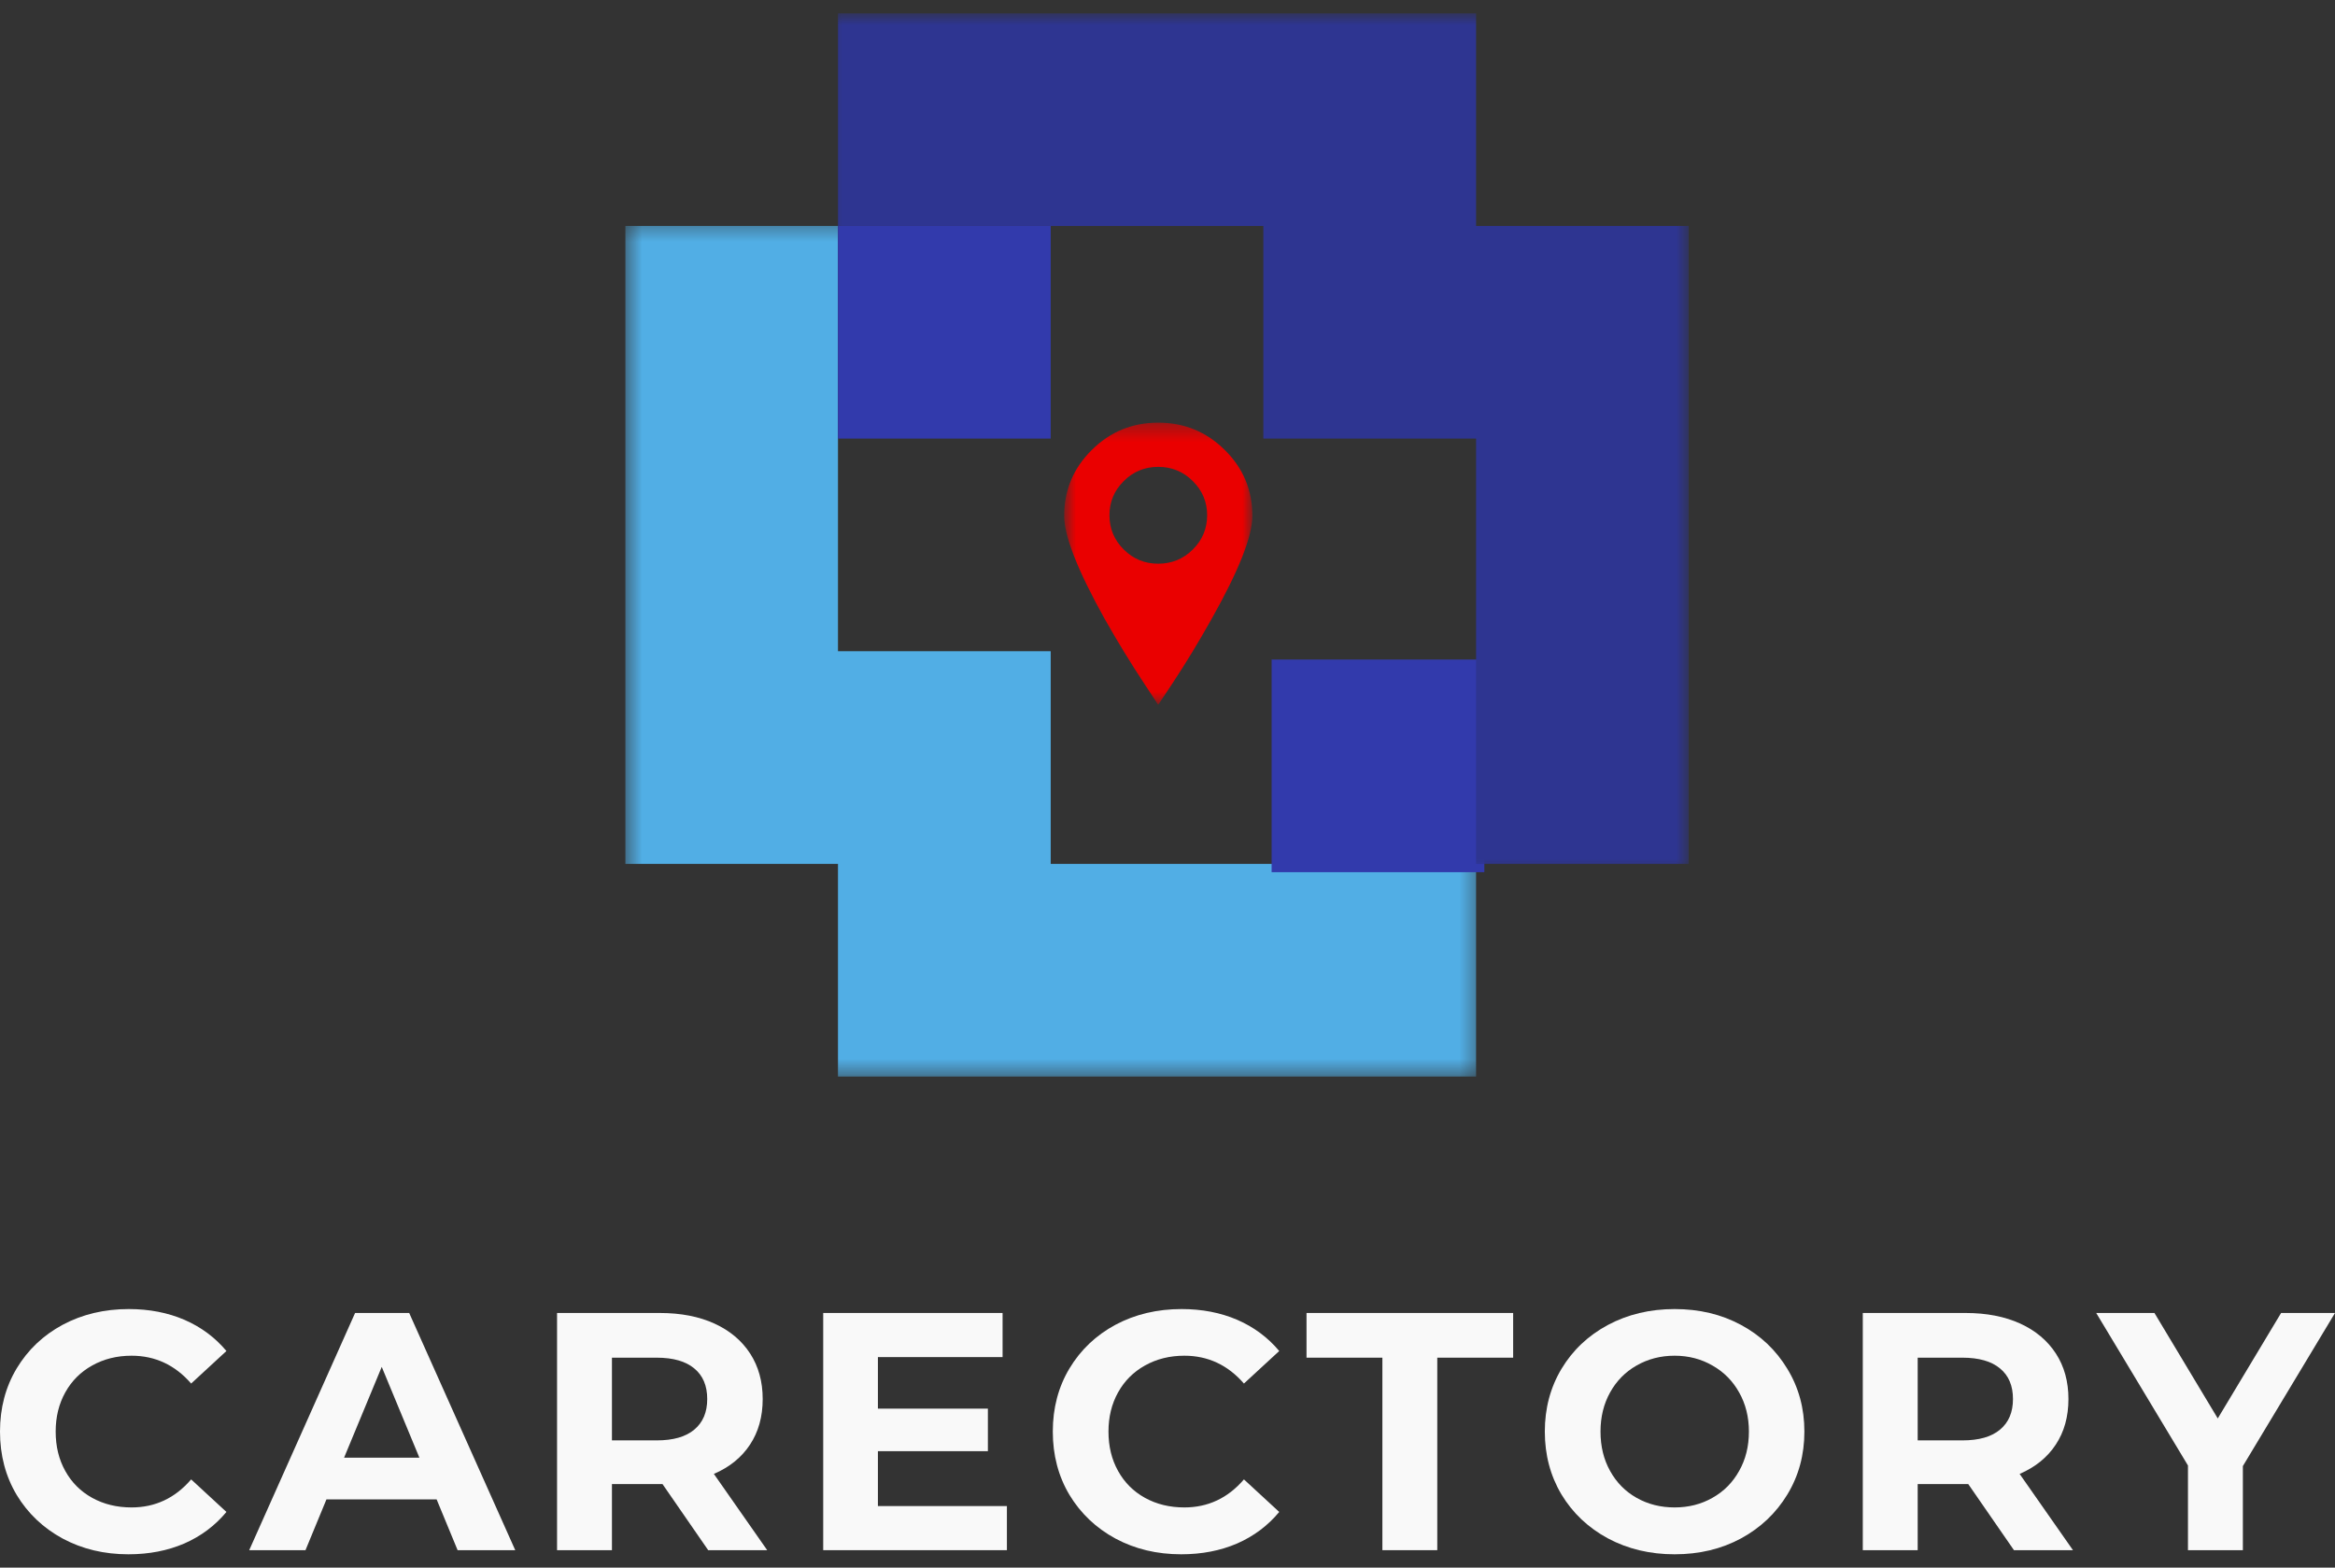 <svg xmlns="http://www.w3.org/2000/svg" width="140" height="94" viewBox="0 0 140 94" fill="none"><rect x="0" y="0" width="140" height="94" fill="#333333" stroke="none"/><mask id="mask0_3422_7264" style="mask-type:luminance" maskUnits="userSpaceOnUse" x="37" y="13" width="52" height="52"><path d="M37.496 13.346H88.642V64.554H37.496V13.346Z" fill="white"></path></mask><g mask="url(#mask0_3422_7264)"><path fill-rule="evenodd" clip-rule="evenodd" d="M50.243 39.05V13.549H37.496V51.803H50.243V64.554H88.501V51.803H62.997V39.05H50.243Z" fill="#51AEE5"></path></g><path fill-rule="evenodd" clip-rule="evenodd" d="M88.997 52.3V39.549H76.243V52.3H88.997Z" fill="#323AAC"></path><mask id="mask1_3422_7264" style="mask-type:luminance" maskUnits="userSpaceOnUse" x="49" y="0" width="53" height="53"><path d="M49.523 0.798H101.251V52.465H49.523V0.798Z" fill="white"></path></mask><g mask="url(#mask1_3422_7264)"><path fill-rule="evenodd" clip-rule="evenodd" d="M62.997 13.549H75.747V26.299H88.501V51.803H101.251V13.549H88.501V0.798H50.243V13.549H62.997Z" fill="#2E3591"></path></g><path fill-rule="evenodd" clip-rule="evenodd" d="M62.997 26.299V13.549H50.243V26.299H62.997Z" fill="#323AAC"></path><path d="M7.699 93.202C6.248 93.202 4.937 92.89 3.762 92.261C2.592 91.626 1.672 90.754 0.999 89.64C0.332 88.52 0 87.254 0 85.843C0 84.433 0.332 83.172 0.999 82.058C1.672 80.939 2.592 80.066 3.762 79.437C4.937 78.811 6.256 78.497 7.723 78.497C8.951 78.497 10.065 78.714 11.061 79.143C12.054 79.575 12.895 80.198 13.576 81.012L11.461 82.963C10.497 81.853 9.304 81.294 7.887 81.294C7.009 81.294 6.221 81.491 5.525 81.882C4.834 82.267 4.296 82.805 3.914 83.493C3.529 84.183 3.338 84.968 3.338 85.843C3.338 86.731 3.529 87.518 3.914 88.206C4.296 88.897 4.834 89.434 5.525 89.816C6.221 90.201 7.009 90.392 7.887 90.392C9.304 90.392 10.497 89.834 11.461 88.711L13.576 90.663C12.895 91.485 12.051 92.117 11.049 92.555C10.053 92.984 8.936 93.202 7.699 93.202Z" fill="#F9F9F9"></path><path d="M26.179 89.91H19.573L18.316 92.955H14.942L21.29 78.732H24.534L30.893 92.955H27.437L26.179 89.91ZM25.145 87.407L22.888 81.964L20.631 87.407H25.145Z" fill="#F9F9F9"></path><path d="M42.461 92.955L39.723 88.993H36.69V92.955H33.399V78.732H39.558C40.819 78.732 41.912 78.944 42.837 79.367C43.76 79.79 44.474 80.389 44.977 81.165C45.476 81.935 45.729 82.843 45.729 83.892C45.729 84.95 45.474 85.864 44.965 86.631C44.463 87.392 43.743 87.977 42.802 88.382L45.999 92.955H42.461ZM42.403 83.892C42.403 83.093 42.144 82.482 41.627 82.058C41.115 81.629 40.363 81.412 39.37 81.412H36.69V86.372H39.37C40.363 86.372 41.115 86.158 41.627 85.726C42.144 85.297 42.403 84.686 42.403 83.892Z" fill="#F9F9F9"></path><path d="M60.371 90.31V92.955H49.357V78.732H60.112V81.377H52.637V84.468H59.231V87.019H52.637V90.31H60.371Z" fill="#F9F9F9"></path><path d="M70.822 93.202C69.37 93.202 68.06 92.89 66.884 92.261C65.715 91.626 64.795 90.754 64.122 89.64C63.455 88.52 63.123 87.254 63.123 85.843C63.123 84.433 63.455 83.172 64.122 82.058C64.795 80.939 65.715 80.066 66.884 79.437C68.06 78.811 69.379 78.497 70.845 78.497C72.074 78.497 73.187 78.714 74.184 79.143C75.177 79.575 76.017 80.198 76.699 81.012L74.583 82.963C73.619 81.853 72.426 81.294 71.01 81.294C70.131 81.294 69.344 81.491 68.647 81.882C67.957 82.267 67.419 82.805 67.037 83.493C66.652 84.183 66.461 84.968 66.461 85.843C66.461 86.731 66.652 87.518 67.037 88.206C67.419 88.897 67.957 89.434 68.647 89.816C69.344 90.201 70.131 90.392 71.01 90.392C72.426 90.392 73.619 89.834 74.583 88.711L76.699 90.663C76.017 91.485 75.174 92.117 74.172 92.555C73.176 92.984 72.059 93.202 70.822 93.202Z" fill="#F9F9F9"></path><path d="M82.884 81.412H78.335V78.732H90.724V81.412H86.175V92.955H82.884V81.412Z" fill="#F9F9F9"></path><path d="M100.405 93.202C98.93 93.202 97.598 92.884 96.408 92.249C95.224 91.609 94.296 90.73 93.623 89.617C92.956 88.497 92.623 87.239 92.623 85.843C92.623 84.451 92.956 83.196 93.623 82.082C94.296 80.962 95.224 80.084 96.408 79.449C97.598 78.814 98.93 78.497 100.405 78.497C101.886 78.497 103.214 78.814 104.389 79.449C105.565 80.084 106.488 80.962 107.164 82.082C107.845 83.196 108.186 84.451 108.186 85.843C108.186 87.239 107.845 88.497 107.164 89.617C106.488 90.73 105.565 91.609 104.389 92.249C103.214 92.884 101.886 93.202 100.405 93.202ZM100.405 90.392C101.242 90.392 101.997 90.201 102.673 89.816C103.355 89.434 103.887 88.897 104.272 88.206C104.663 87.518 104.86 86.731 104.86 85.843C104.86 84.968 104.663 84.183 104.272 83.493C103.887 82.805 103.355 82.267 102.673 81.882C101.997 81.491 101.242 81.294 100.405 81.294C99.564 81.294 98.806 81.491 98.124 81.882C97.449 82.267 96.92 82.805 96.538 83.493C96.153 84.183 95.962 84.968 95.962 85.843C95.962 86.731 96.153 87.518 96.538 88.206C96.92 88.897 97.449 89.434 98.124 89.816C98.806 90.201 99.564 90.392 100.405 90.392Z" fill="#F9F9F9"></path><path d="M120.751 92.955L118.012 88.993H114.979V92.955H111.688V78.732H117.847C119.108 78.732 120.201 78.944 121.127 79.367C122.049 79.79 122.763 80.389 123.266 81.165C123.766 81.935 124.018 82.843 124.018 83.892C124.018 84.95 123.763 85.864 123.254 86.631C122.752 87.392 122.032 87.977 121.091 88.382L124.289 92.955H120.751ZM120.692 83.892C120.692 83.093 120.433 82.482 119.916 82.058C119.405 81.629 118.652 81.412 117.659 81.412H114.979V86.372H117.659C118.652 86.372 119.405 86.158 119.916 85.726C120.433 85.297 120.692 84.686 120.692 83.892Z" fill="#F9F9F9"></path><path d="M134.476 87.912V92.955H131.184V87.877L125.683 78.732H129.174L132.971 85.056L136.768 78.732H140L134.476 87.912Z" fill="#F9F9F9"></path><mask id="mask2_3422_7264" style="mask-type:luminance" maskUnits="userSpaceOnUse" x="63" y="25" width="13" height="18"><path d="M63.805 25.338H75.089V42.265H63.805V25.338Z" fill="white"></path></mask><g mask="url(#mask2_3422_7264)"><path d="M73.429 26.978C74.537 28.068 75.089 29.385 75.089 30.933C75.089 32.159 74.272 34.225 72.638 37.125C71.862 38.509 71.078 39.799 70.284 40.998L69.441 42.262L68.609 40.998C67.816 39.799 67.026 38.509 66.241 37.125C64.619 34.216 63.805 32.15 63.805 30.933C63.805 29.385 64.36 28.068 65.465 26.978C66.564 25.888 67.89 25.344 69.441 25.344C71.001 25.344 72.33 25.888 73.429 26.978ZM69.441 27.995C68.636 27.995 67.948 28.277 67.378 28.847C66.805 29.414 66.52 30.096 66.52 30.892C66.52 31.698 66.805 32.385 67.378 32.952C67.948 33.52 68.636 33.802 69.441 33.802C70.252 33.802 70.946 33.52 71.516 32.952C72.089 32.385 72.377 31.698 72.377 30.892C72.377 30.096 72.089 29.414 71.516 28.847C70.946 28.277 70.252 27.995 69.441 27.995Z" fill="#EA0000"></path></g></svg>